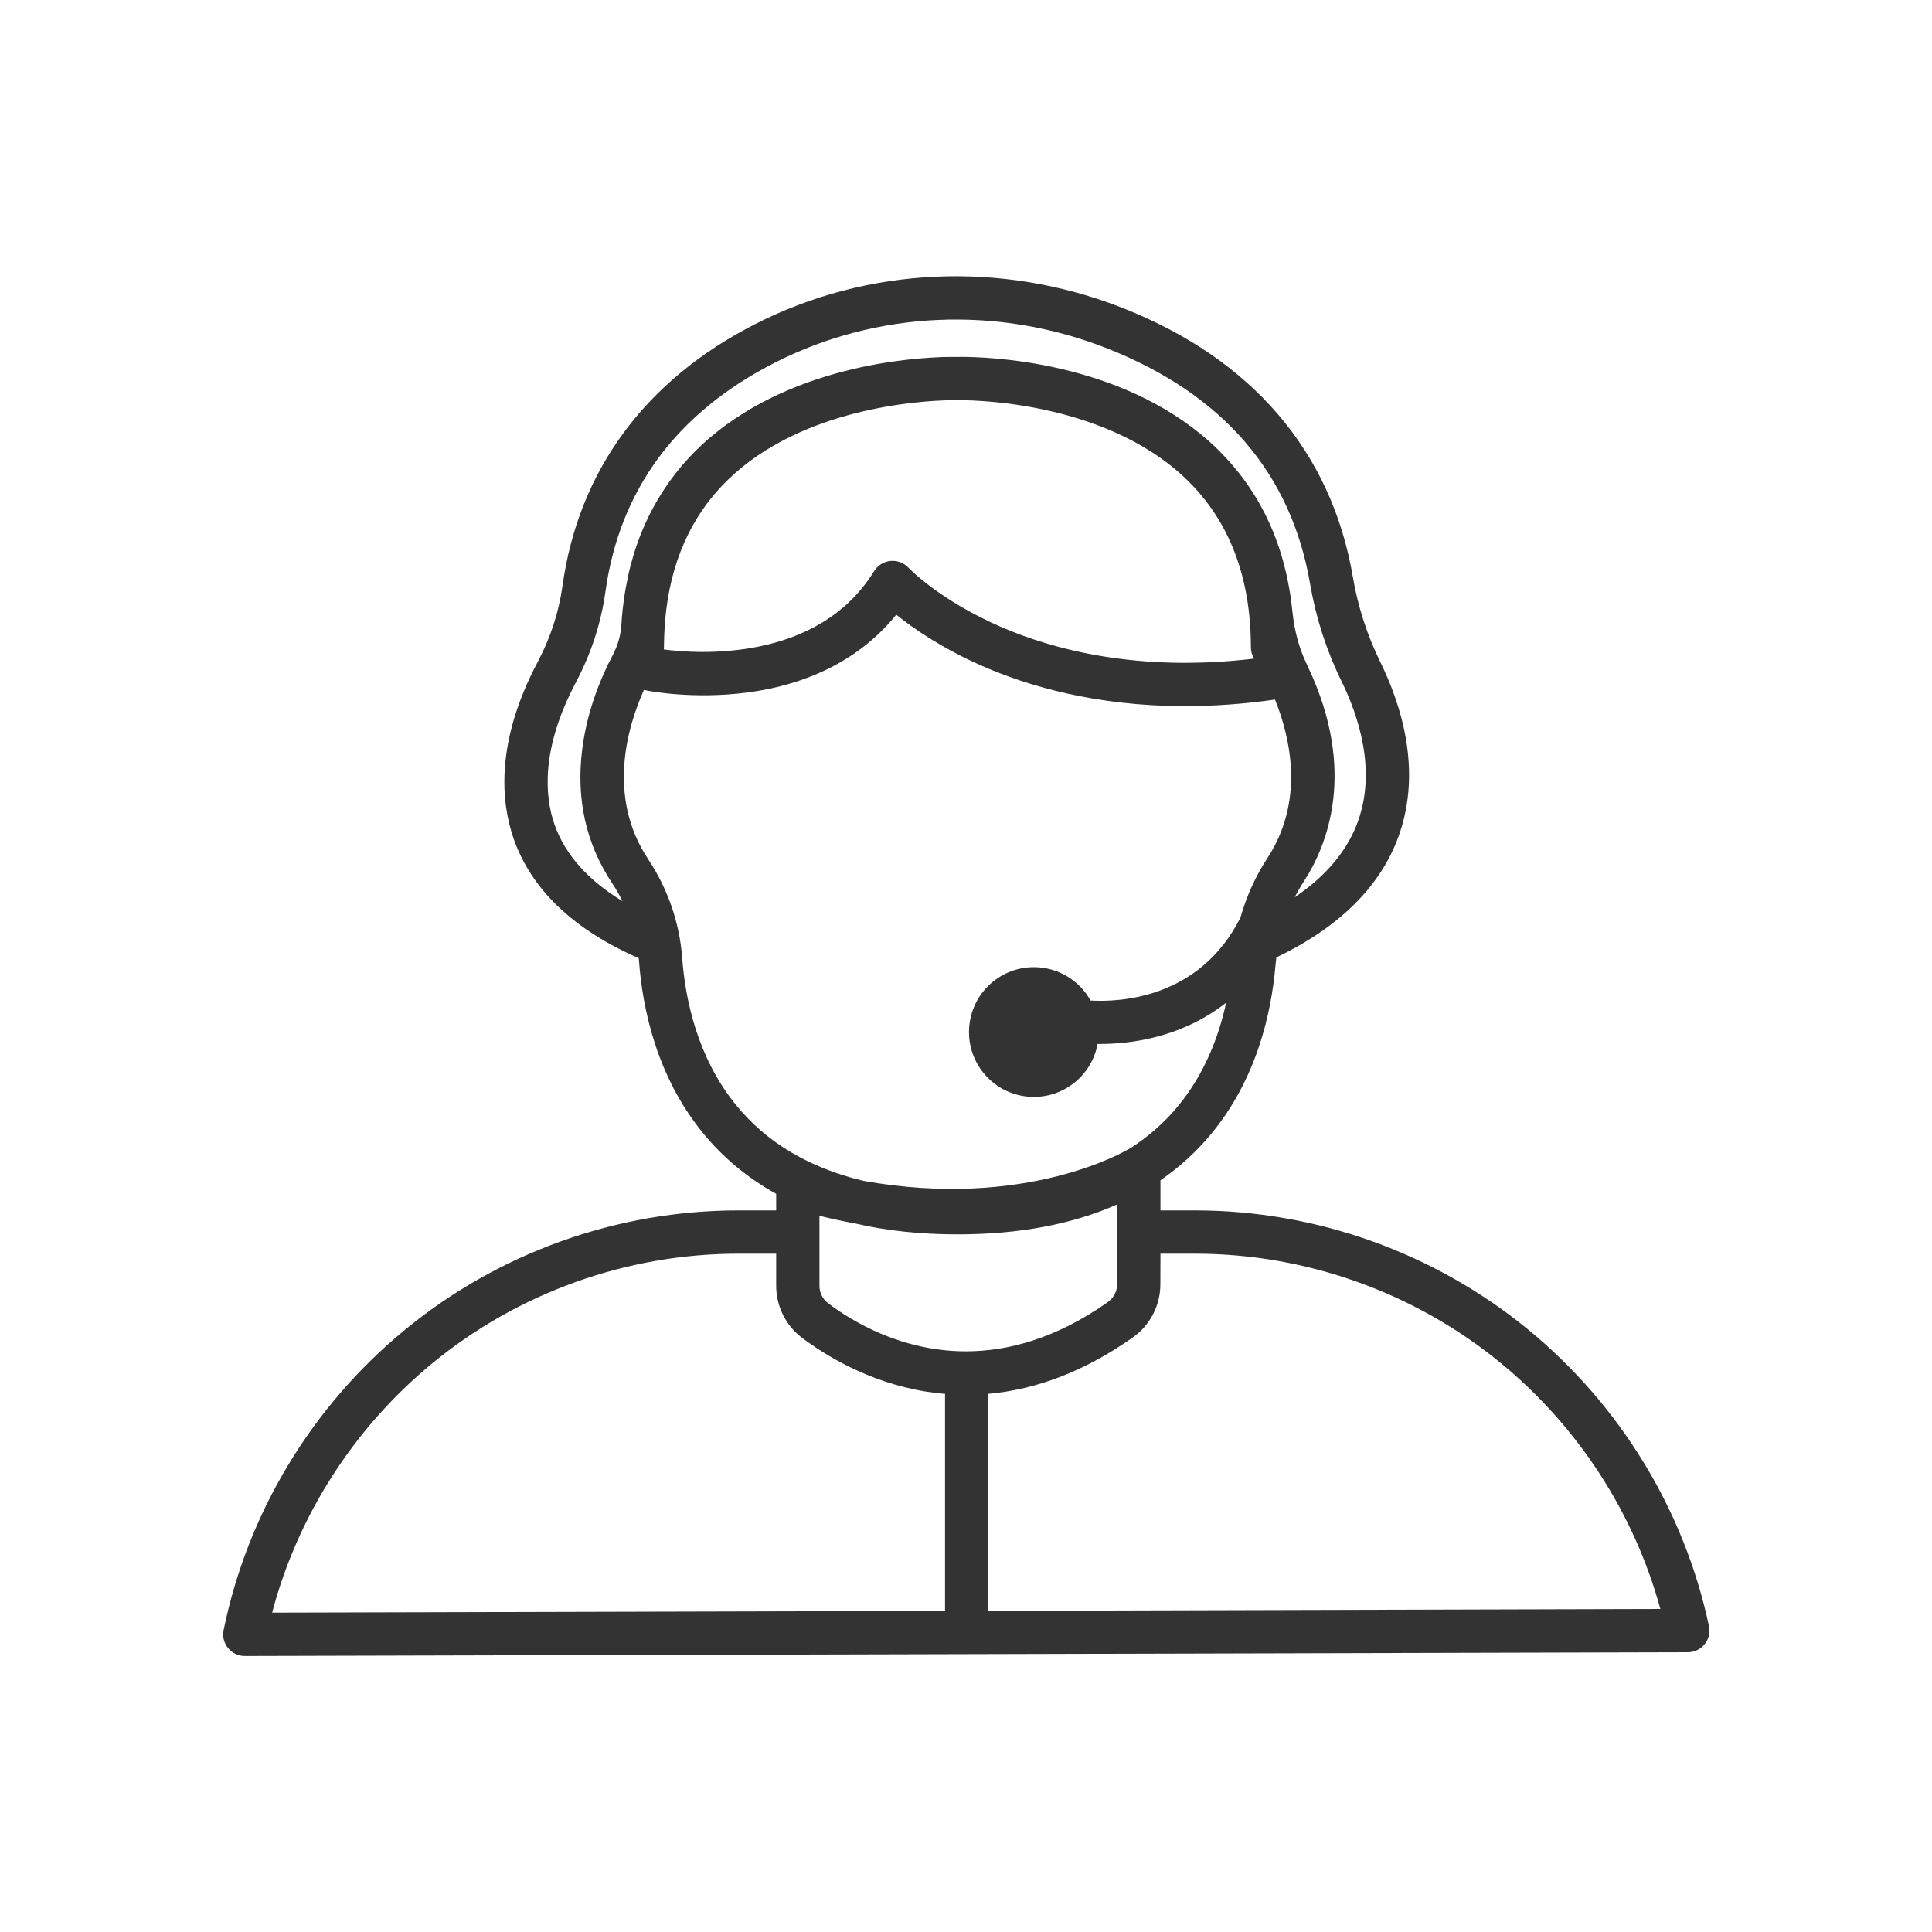 <svg version="1.2" xmlns="http://www.w3.org/2000/svg" viewBox="0 0 2000 2000" width="2000" height="2000">
	<title>CC-01-ai</title>
	<style>
		.s0 { fill: #333333 } 
	</style>
	<g id="_Artboards_">
	</g>
	<g id="Layer 1">
		<g id="&lt;Group&gt;">
			<g id="&lt;Group&gt;">
			</g>
		</g>
		<path id="&lt;Compound Path&gt;" fill-rule="evenodd" class="s0" d="m1764.7 1702c-4.3 5.3-10.7 8.4-17.4 8.4l-1493.8 3.9q-0.1 0-0.1 0c-6.7 0-13.1-3-17.3-8.2-4.3-5.2-6-12.1-4.6-18.7 24.7-121 91.1-231.1 186.9-310.1 97-80.2 219.9-124.3 346-124.3h39.1v-17.2c-29.7-16.4-55.1-37.5-76.2-63.4-47.8-58.7-62.2-128.9-65.8-177.5q-0.1-1.5-0.3-3c-67.6-29.6-111.2-71.2-129.5-123.7-13-37.4-19.3-99.6 25-183.1 13.2-25 21.8-51.4 25.6-78.6 16.5-119 85.3-212.6 198.9-270.7 117.1-59.9 255.9-66.1 380.9-17 133.9 52.7 216.4 149 238.4 278.6 5.2 30.5 14.7 60 28.3 87.7 21.9 44.6 43 111.7 19.7 178.7-18.4 52.8-61.2 95.6-127.2 127.3q-0.5 4-0.9 7.9c-4.1 48.4-19.1 118.1-67.5 175.9-15.1 18-32.3 33.6-51.6 46.9v31.2h35.7c125.4 0 247.7 43.7 344.5 123 95.5 78.2 162.1 187.3 187.6 307.3 1.4 6.6-0.2 13.5-4.4 18.7zm-1120.3-769.1q-4.7-9.6-10.7-18.6c-27.1-40.7-37.5-87.3-31-138.6 5.1-40.8 20-75.6 31.6-97.5l0.2-0.5c5.1-9.6 8.1-20.2 8.8-31.4q0.3-6 0.9-11.9c0.1-1.3 0.3-2.5 0.4-3.8q0.5-4.5 1.1-8.8 0.4-2.8 0.8-5.5 0.5-3.4 1.1-6.8 1.3-7.2 2.8-14.2 0.2-0.9 0.4-1.8c0.6-2.8 1.3-5.5 2-8.2q0.4-1.4 0.8-2.8 1.1-4.3 2.4-8.6 0.1-0.2 0.1-0.3 10.2-33.3 28-61.7 0.5-0.8 0.9-1.5 6.6-10.3 14.1-20 1.6-2 3.3-4.1 1.8-2.2 3.6-4.4 2.4-2.7 4.8-5.4c1-1 1.9-2.1 2.8-3.1q4-4.2 8.1-8.3 0.3-0.3 0.6-0.5 2.6-2.6 5.3-5.1 0.8-0.7 1.6-1.4 2.6-2.3 5.2-4.6 0.9-0.7 1.8-1.5 3.1-2.6 6.4-5.2 0.9-0.8 1.8-1.5 3.3-2.5 6.6-5 0.3-0.1 0.5-0.3 3.8-2.8 7.7-5.4 0.5-0.4 1-0.7c97-65.7 219.4-64.7 230.9-64.4 12-0.3 144.3-1.4 242.9 72.9q0.1 0.1 0.3 0.2 3.8 2.9 7.5 5.9 0.2 0.1 0.3 0.2 3.6 3 7.2 6.1 0.1 0 0.1 0 5.4 4.7 10.6 9.8c0.6 0.6 1.2 1.2 1.8 1.8q2.4 2.4 4.7 4.9 3.3 3.4 6.4 6.8c1.2 1.4 2.4 2.8 3.6 4.2q2.4 2.8 4.7 5.7 1 1.3 2 2.5c19.1 24.4 33.4 52 42.8 82.6q0.1 0.4 0.3 0.8 1.2 4.1 2.3 8.2 0.5 1.7 0.9 3.4 1.1 4.4 2.2 9 1 4.3 1.8 8.7 0.6 2.7 1 5.4 0.7 3.8 1.3 7.6 0.3 2.4 0.7 4.8 0.7 5.6 1.3 11.3 0.1 0.7 0.2 1.4c1.9 19 6.7 36.8 14.3 52.9l1.5 3.2q0 0 0 0 0 0 0 0.1c51.9 109.1 19.5 186.7-4.5 223.2q-4.9 7.6-9.1 15.8c33.2-22.5 55.4-49.3 66-79.9 18.2-52.3 0.5-107.2-17.6-144.1-15.5-31.6-26.3-65.2-32.3-100-19.5-114.9-90.4-197.1-210.6-244.4-113-44.4-238.4-38.8-344.1 15.2-101.5 51.9-160.3 131.6-174.9 237-4.5 32.4-14.8 63.8-30.4 93.4-36.7 69.2-32.4 118.4-22.3 147.4 10.9 31 34.5 57.6 70.4 79.4zm42.8-260.6c33.2 4.4 159.1 14.1 217.7-81.1 3.7-5.9 9.9-9.8 16.8-10.5q1.2-0.1 2.3-0.1c6.2 0 12.1 2.5 16.4 7.1 0.2 0.3 32.4 33.8 96.1 61.4 54.1 23.4 142 47 261.7 32.7-2.1-3.5-3.3-7.5-3.3-11.7 0-72.3-22.2-130.6-66-173.2-87.9-85.6-235.6-82.6-237.1-82.6q-0.7 0-1.3 0c-0.1 0-1 0-2.6 0q-1.3 0-3 0-0.5 0-1.1 0-0.2 0-0.4 0c-30.6 0.6-153.2 7.7-230.1 82.6-38.1 37.1-59.8 86.1-64.8 145.9q-0.1 1-0.2 2.1-0.9 12.3-1 25.2 0 1.1-0.1 2.2zm206.6 550.1c168.4 30.3 272.2-31.5 273.3-32.2q1.5-0.9 3.1-1.6c18.4-11.8 34.5-25.9 48.3-42.4 28.4-33.9 43.2-73.3 50.8-108.2-25 19.6-51.7 30.2-74.1 35.8-21.8 5.5-41.8 6.9-56.7 6.9q-1.2 0-2.3 0c-5.7 31.2-33.1 54.8-66 54.8-37.1 0-67.1-30.1-67.1-67.1 0-37.1 30-67.2 67.1-67.2 25.3 0 47.3 13.9 58.7 34.5 28.8 1.8 112.6-1.1 155.2-85.8 6.2-22 15.6-42.8 27.8-61.4 38.5-58.8 24.4-123.5 8-164.3-33.1 4.7-64.2 6.8-93.1 6.8-92.6 0-163.3-21-210.7-41.9-41.2-18.2-70.6-38.5-88.3-52.8-35.7 44.3-88.6 72-154.4 80.6-55.8 7.3-101.4-1.6-103.3-2l-3.5-0.7c-17.5 39-38.3 111 4.4 175.3 20.3 30.5 32.5 65.8 35.2 102.1 3.1 42.2 15.4 102.9 55.9 152.5 31.5 38.7 75.7 64.9 131.7 78.3zm-8.6 44.1c-12-2.2-24.3-4.8-36.9-7.9v72.6c0 7 3.3 13.6 8.8 17.8 25.2 19.1 76.2 49.8 142.7 49.9 43.3 0 93.2-13.1 146.8-50.8 6.2-4.3 9.8-11.2 9.8-18.6l0.1-82.7c-46.3 20.6-101.6 31-165.4 31-38.4 0-73.8-3.8-105.9-11.3zm-603.5 402.9l696.7-1.8q-0.1-0.8-0.1-1.6v-220.6q0-1.3 0.1-2.4-9.8-0.9-19.6-2.4c-60.7-9.7-106.7-39.2-128.8-55.9-16.6-12.6-26.5-32.6-26.5-53.5v-33.4h-39.1c-115.7 0-228.5 40.5-317.5 114-80.7 66.6-138.7 157.3-165.2 257.6zm1437.1-3.8c-27.2-99.4-85.3-189.1-165.7-255-88.8-72.7-201-112.8-316.1-112.8h-35.7l-0.1 31.8c0 21.8-10.7 42.5-28.8 55.1-48.7 34.3-98.7 53.7-149.4 58.2q0.1 1.2 0.1 2.5v220.6q0 0.7 0 1.5z"/>
	</g>
</svg>